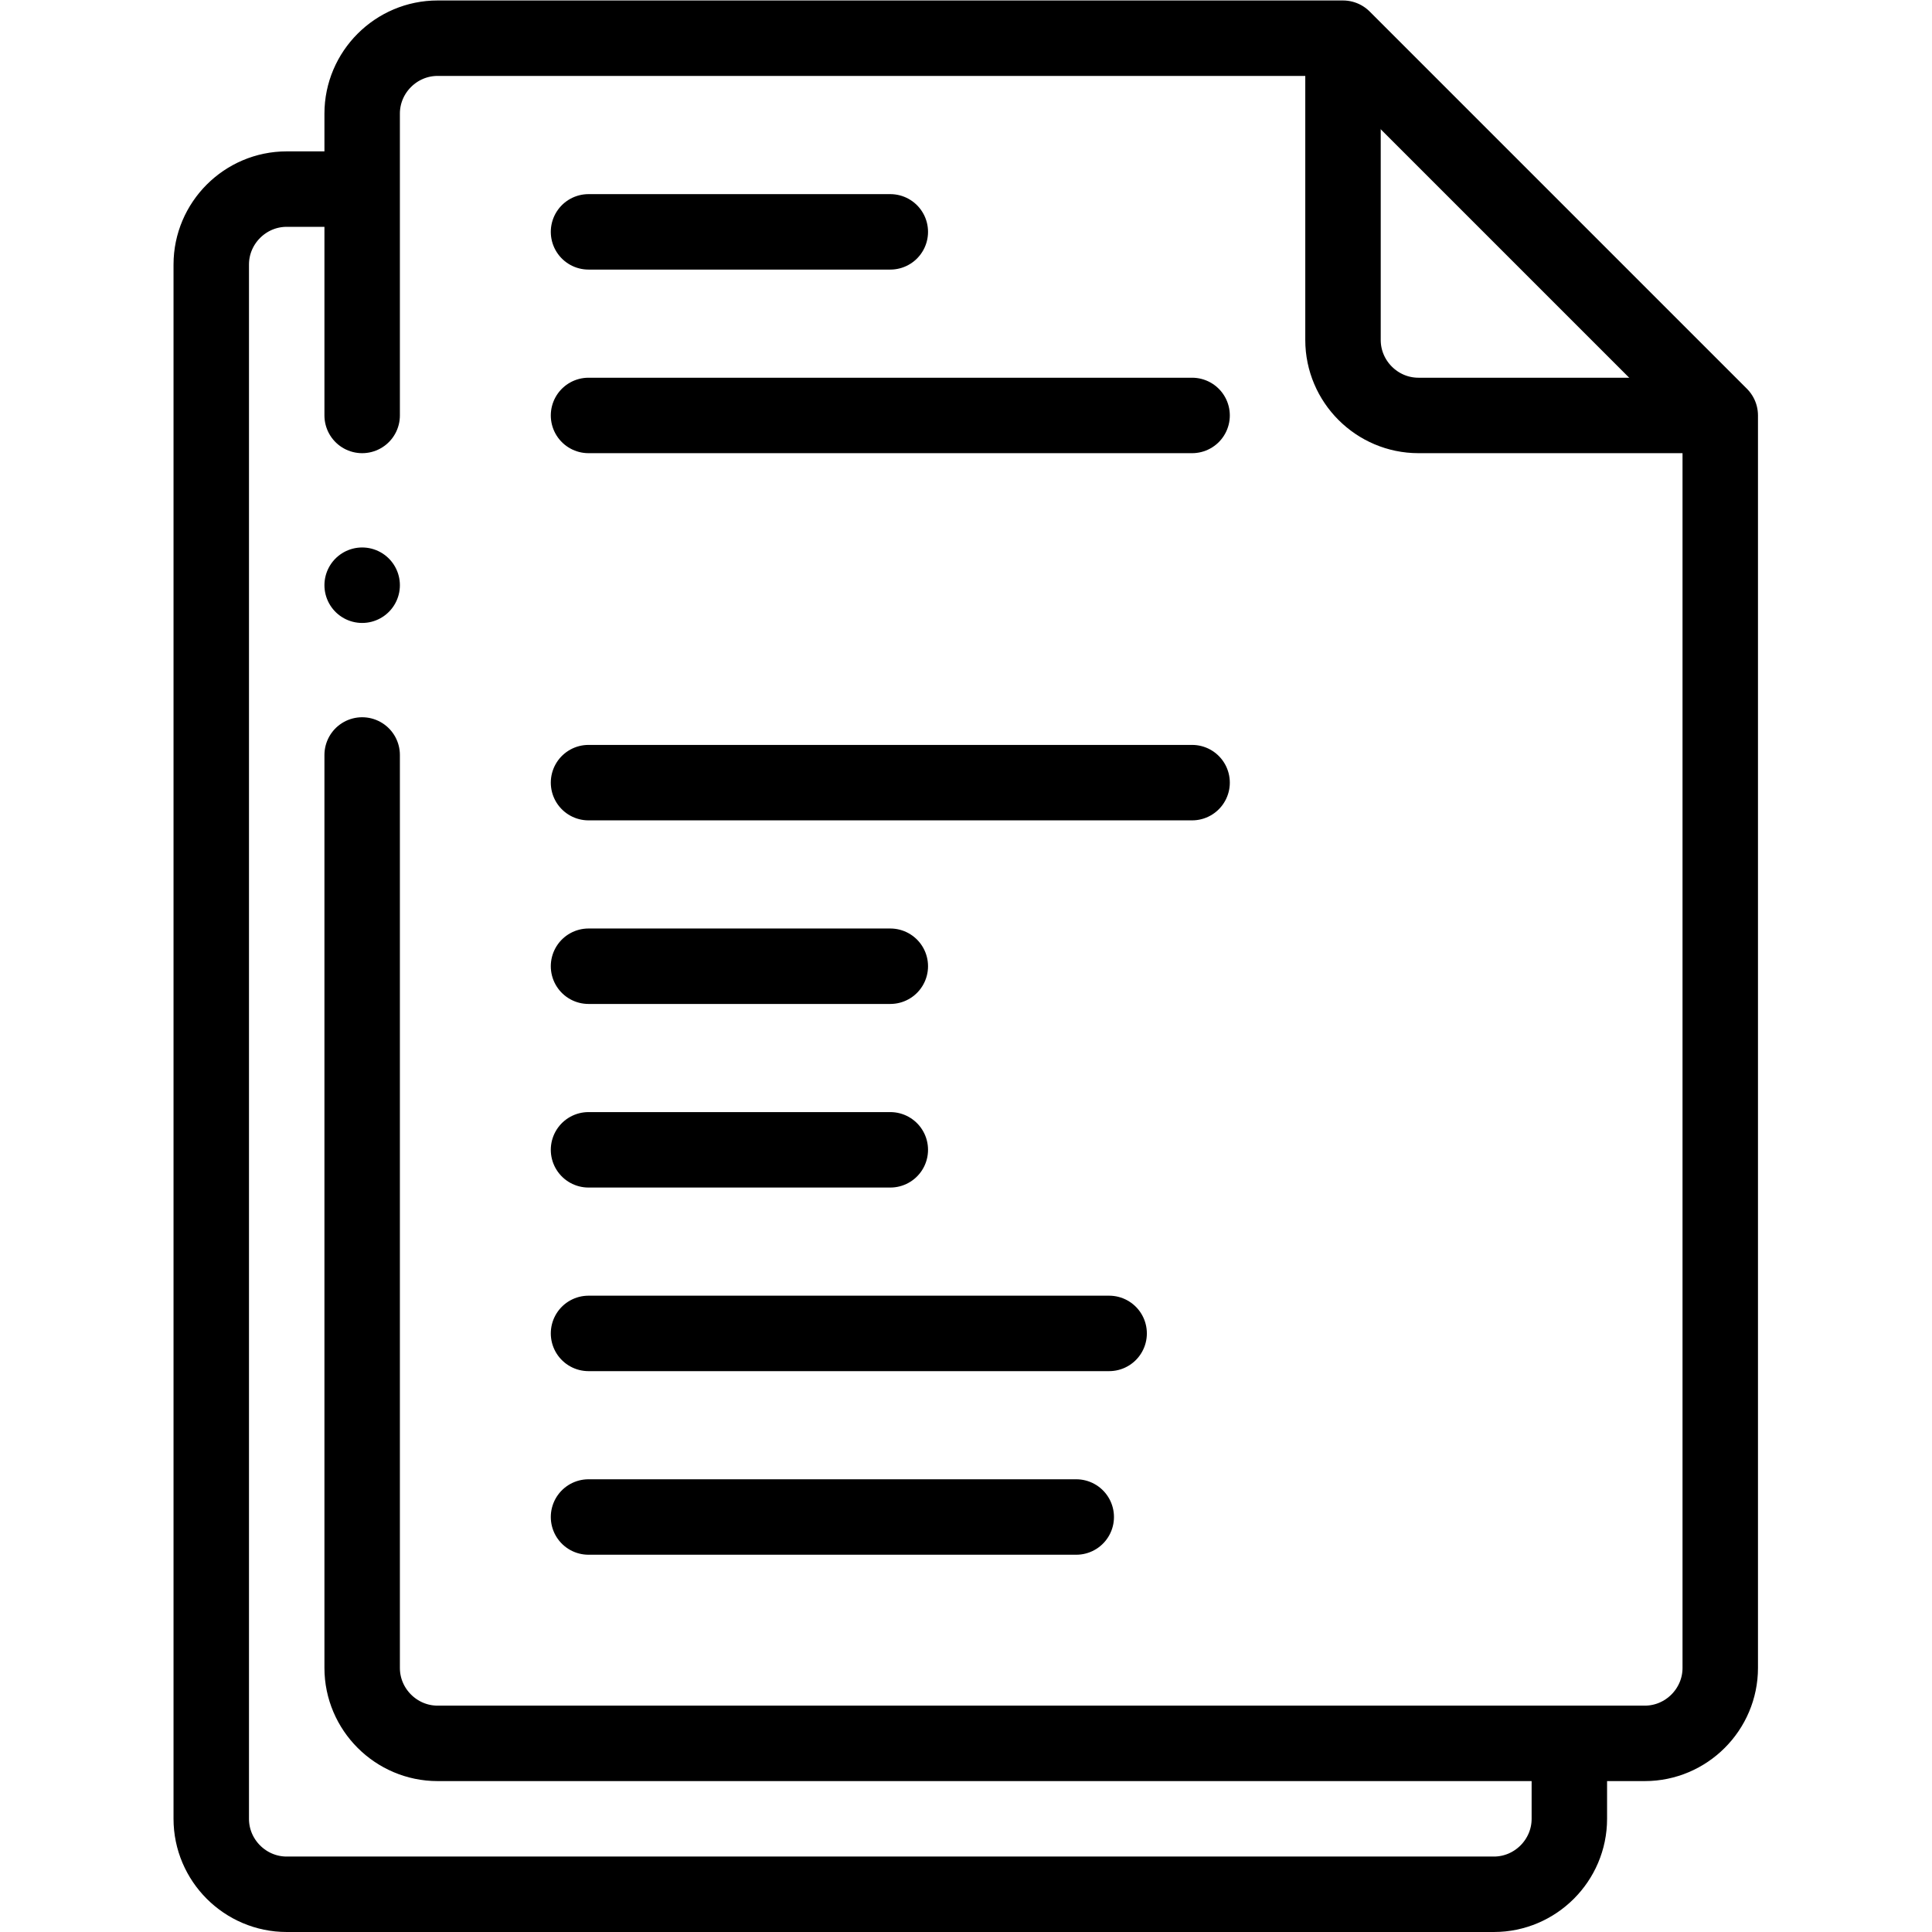 <svg xmlns="http://www.w3.org/2000/svg" xmlns:svg="http://www.w3.org/2000/svg" id="svg4053" xml:space="preserve" width="682.667" height="682.667" viewBox="0 0 682.667 682.667"><defs id="defs4057"><clipPath clipPathUnits="userSpaceOnUse" id="clipPath4067"><path d="M 0,512 H 512 V 0 H 0 Z" id="path4065"></path></clipPath></defs><g id="g4059" transform="matrix(1.333,0,0,-1.333,0,682.667)"><g id="g4061"><g id="g4063" clip-path="url(#clipPath4067)"><g id="g4069" transform="translate(96.001,402.002)"><path d="m 0,0 v 80.001 c 0,11 8.999,20 19.999,20 h 239.999 l 100,-100 v -332 c 0,-10.995 -9.002,-20 -19.999,-20 h -320 C 9.002,-351.999 0,-343 0,-331.999 V -90" style="fill:none;stroke:#000000;stroke-width:20;stroke-linecap:round;stroke-linejoin:round;stroke-miterlimit:22.926;stroke-dasharray:none;stroke-opacity:1" id="path4071"></path></g><g id="g4073" transform="translate(445.999,402.003)"><path d="M 0,0 H -70 C -80.998,0 -90,9 -90,20 V 90" style="fill:none;stroke:#000000;stroke-width:20;stroke-linecap:round;stroke-linejoin:round;stroke-miterlimit:22.926;stroke-dasharray:none;stroke-opacity:1" id="path4075"></path></g><g id="g4077" transform="translate(156.003,402.003)"><path d="M 0,0 H 159.993" style="fill:none;stroke:#000000;stroke-width:20;stroke-linecap:round;stroke-linejoin:round;stroke-miterlimit:22.926;stroke-dasharray:none;stroke-opacity:1" id="path4079"></path></g><g id="g4081" transform="translate(156.003,304.67)"><path d="M 0,0 H 159.993" style="fill:none;stroke:#000000;stroke-width:20;stroke-linecap:round;stroke-linejoin:round;stroke-miterlimit:22.926;stroke-dasharray:none;stroke-opacity:1" id="path4083"></path></g><g id="g4085" transform="translate(156.003,256.004)"><path d="M 0,0 H 79.996" style="fill:none;stroke:#000000;stroke-width:20;stroke-linecap:round;stroke-linejoin:round;stroke-miterlimit:22.926;stroke-dasharray:none;stroke-opacity:1" id="path4087"></path></g><g id="g4089" transform="translate(156.003,207.338)"><path d="M 0,0 H 79.996" style="fill:none;stroke:#000000;stroke-width:20;stroke-linecap:round;stroke-linejoin:round;stroke-miterlimit:22.926;stroke-dasharray:none;stroke-opacity:1" id="path4091"></path></g><g id="g4093" transform="translate(156.003,158.672)"><path d="M 0,0 H 138.003" style="fill:none;stroke:#000000;stroke-width:20;stroke-linecap:round;stroke-linejoin:round;stroke-miterlimit:22.926;stroke-dasharray:none;stroke-opacity:1" id="path4095"></path></g><g id="g4097" transform="translate(156.003,110.005)"><path d="M 0,0 H 129.284" style="fill:none;stroke:#000000;stroke-width:20;stroke-linecap:round;stroke-linejoin:round;stroke-miterlimit:22.926;stroke-dasharray:none;stroke-opacity:1" id="path4099"></path></g><g id="g4101" transform="translate(156.003,450.669)"><path d="M 0,0 H 79.996" style="fill:none;stroke:#000000;stroke-width:20;stroke-linecap:round;stroke-linejoin:round;stroke-miterlimit:22.926;stroke-dasharray:none;stroke-opacity:1" id="path4103"></path></g><g id="g4105" transform="translate(415.998,40.002)"><path d="m 0,0 v -10.001 c 0,-10.994 -9.003,-20 -20,-20 h -319.999 c -10.998,0 -20,9 -20,20 V 402 c 0,11 9,20 20,20 h 10.001" style="fill:none;stroke:#000000;stroke-width:20;stroke-linecap:round;stroke-linejoin:round;stroke-miterlimit:22.926;stroke-dasharray:none;stroke-opacity:1" id="path4107"></path></g><g id="g4109" transform="translate(96.001,357.007)"><path d="M 0,0 V -0.008" style="fill:none;stroke:#000000;stroke-width:20;stroke-linecap:round;stroke-linejoin:round;stroke-miterlimit:2.613;stroke-dasharray:none;stroke-opacity:1" id="path4111"></path></g></g></g></g></svg>